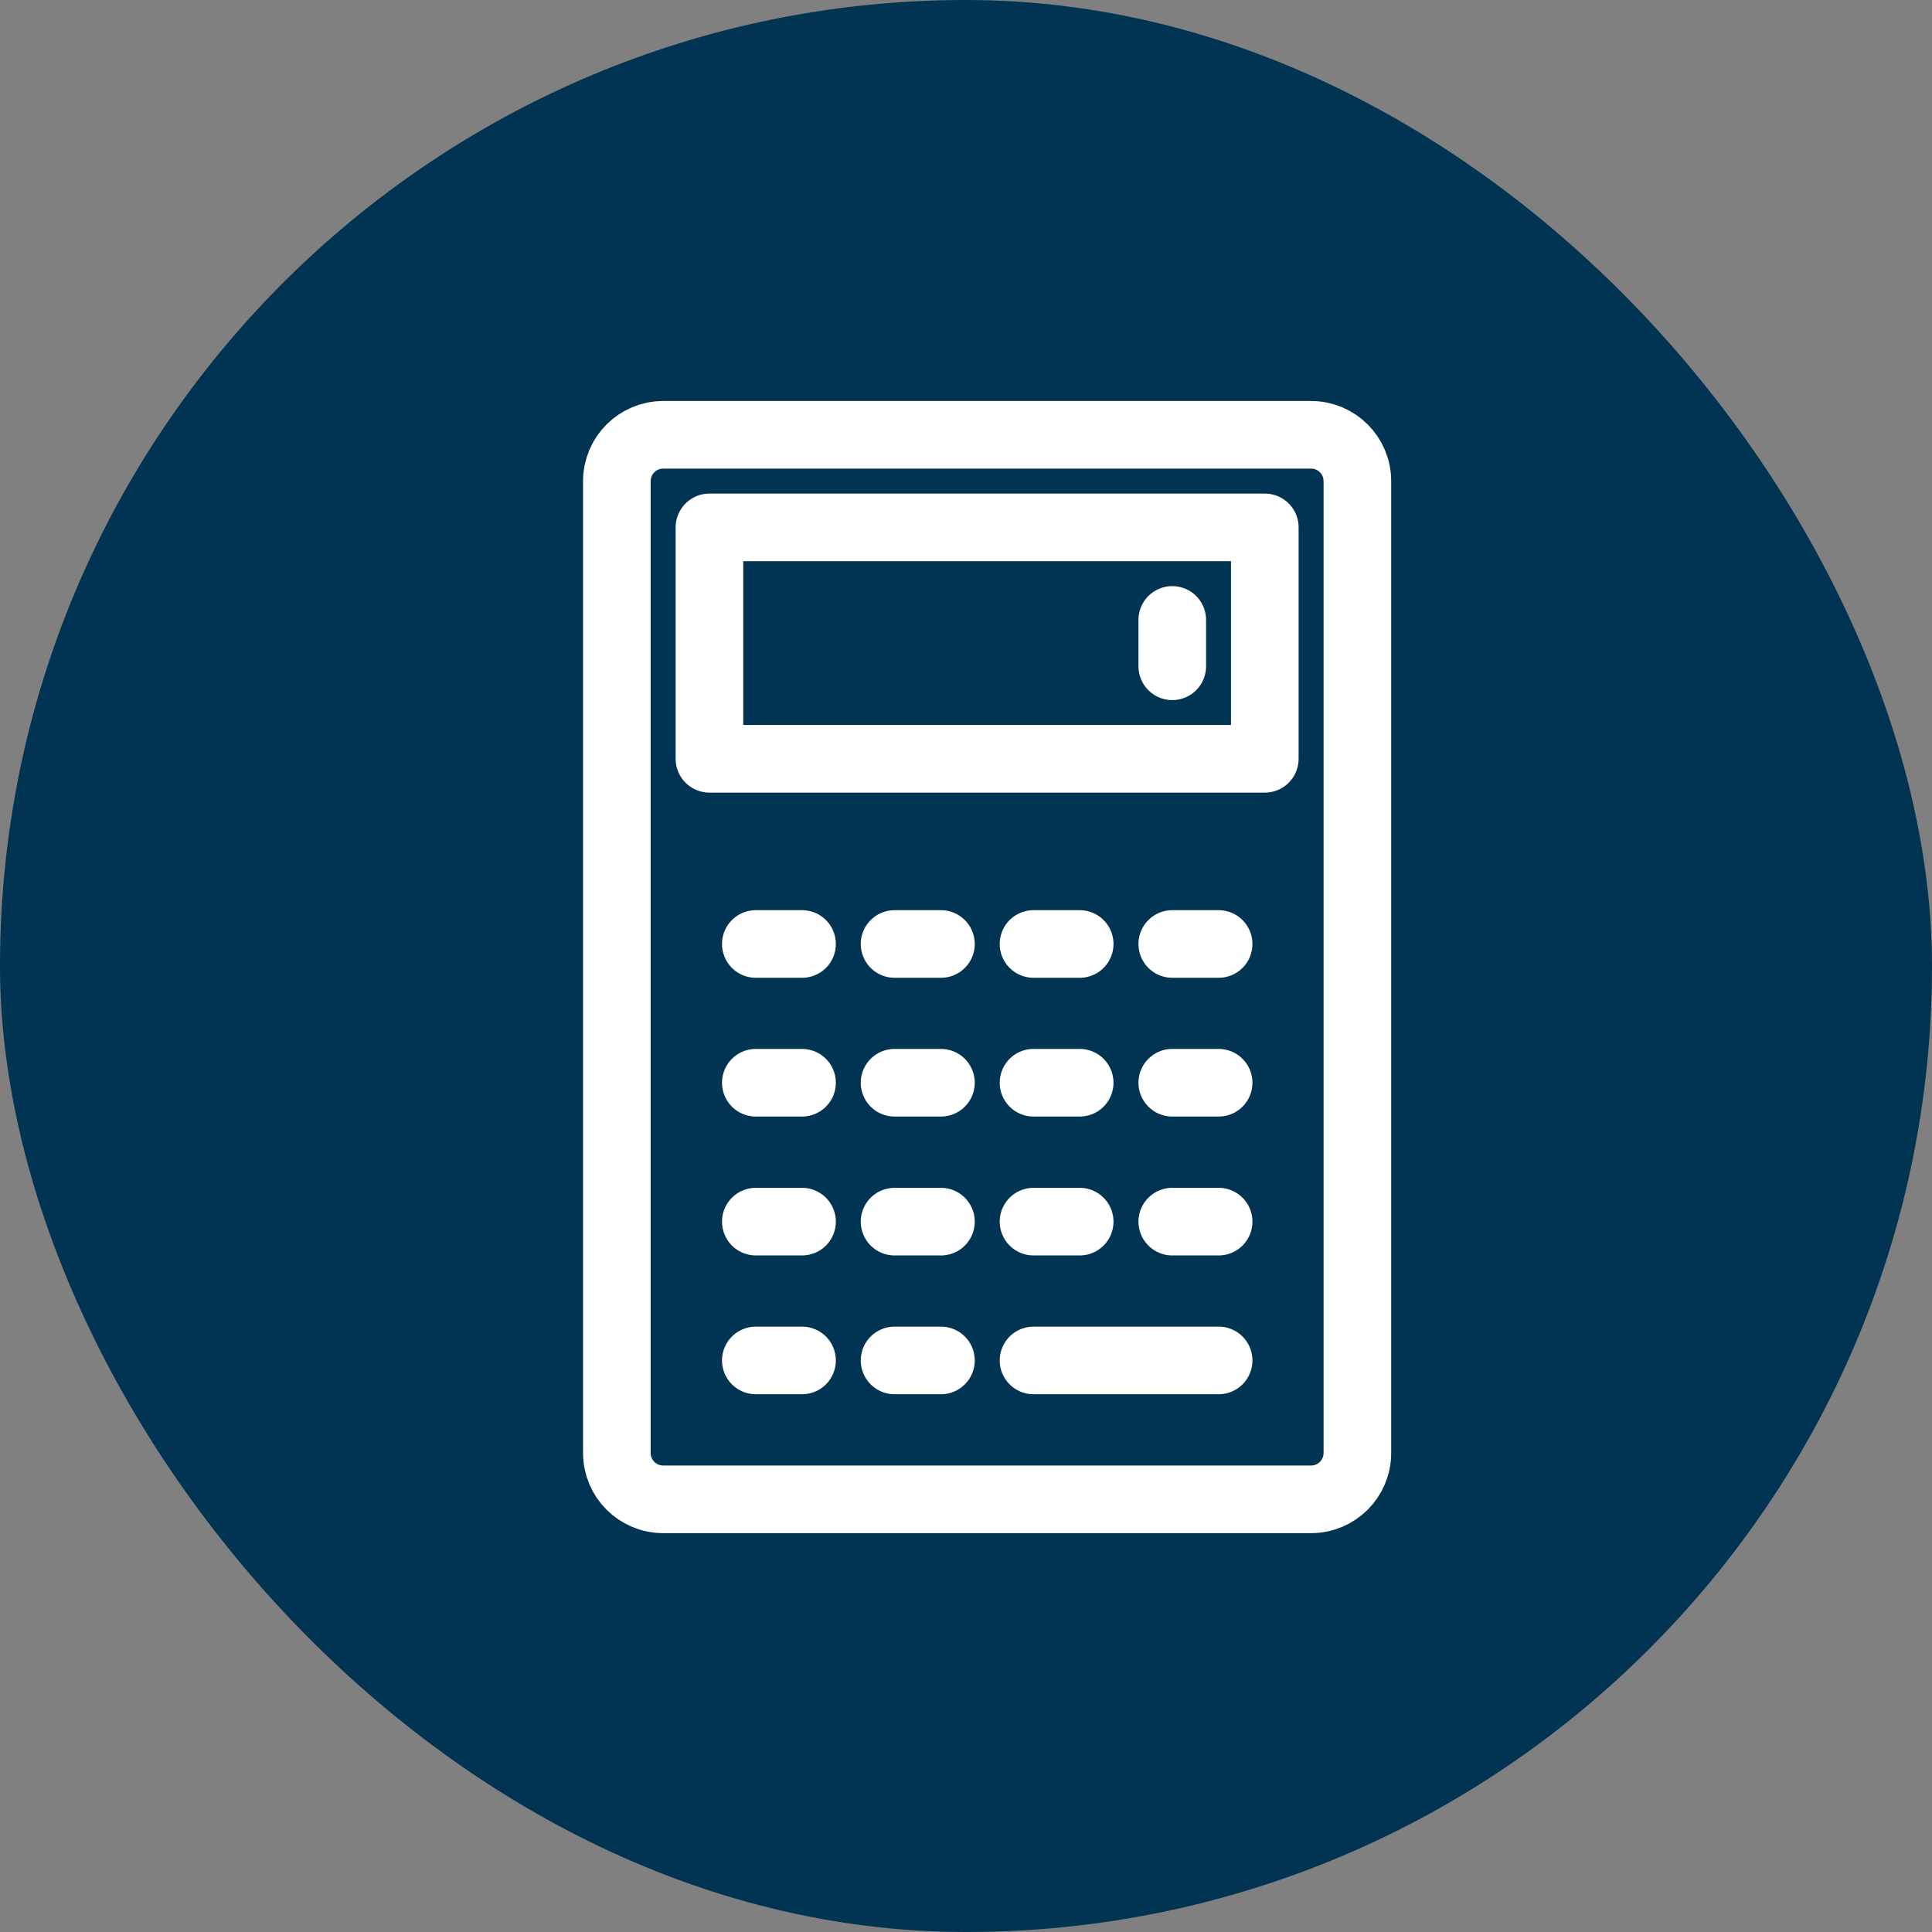 <?xml version="1.0" encoding="UTF-8"?>
<svg xmlns="http://www.w3.org/2000/svg" width="38" height="38" viewBox="0 0 38 38" fill="none">
  <rect x="0" y="0" width="38" height="38" fill="#808080" stroke="none"/>
  <rect width="38" height="38" rx="19" fill="#003452"></rect>
  <path d="M25.786 8.552H13.045C12.541 8.552 12.133 8.96 12.133 9.464V28.579C12.133 29.082 12.541 29.49 13.045 29.49H25.786C26.29 29.49 26.698 29.082 26.698 28.579V9.464C26.698 8.96 26.29 8.552 25.786 8.552Z" stroke="white" stroke-width="1.33" stroke-linecap="round" stroke-linejoin="round"></path>
  <path d="M24.877 10.373H13.954V14.925H24.877V10.373Z" stroke="white" stroke-width="1.33" stroke-linecap="round" stroke-linejoin="round"></path>
  <path d="M23.057 12.193V13.105" stroke="white" stroke-width="1.33" stroke-linecap="round" stroke-linejoin="round"></path>
  <path d="M14.866 18.567H15.775" stroke="white" stroke-width="1.33" stroke-linecap="round" stroke-linejoin="round"></path>
  <path d="M17.595 18.567H18.507" stroke="white" stroke-width="1.33" stroke-linecap="round" stroke-linejoin="round"></path>
  <path d="M20.328 18.567H21.236" stroke="white" stroke-width="1.33" stroke-linecap="round" stroke-linejoin="round"></path>
  <path d="M23.057 18.567H23.969" stroke="white" stroke-width="1.33" stroke-linecap="round" stroke-linejoin="round"></path>
  <path d="M14.866 21.296H15.775" stroke="white" stroke-width="1.33" stroke-linecap="round" stroke-linejoin="round"></path>
  <path d="M17.595 21.296H18.507" stroke="white" stroke-width="1.33" stroke-linecap="round" stroke-linejoin="round"></path>
  <path d="M20.328 21.296H21.236" stroke="white" stroke-width="1.33" stroke-linecap="round" stroke-linejoin="round"></path>
  <path d="M23.057 21.296H23.969" stroke="white" stroke-width="1.33" stroke-linecap="round" stroke-linejoin="round"></path>
  <path d="M14.866 24.028H15.775" stroke="white" stroke-width="1.33" stroke-linecap="round" stroke-linejoin="round"></path>
  <path d="M17.595 24.028H18.507" stroke="white" stroke-width="1.33" stroke-linecap="round" stroke-linejoin="round"></path>
  <path d="M20.328 24.028H21.236" stroke="white" stroke-width="1.33" stroke-linecap="round" stroke-linejoin="round"></path>
  <path d="M23.057 24.028H23.969" stroke="white" stroke-width="1.33" stroke-linecap="round" stroke-linejoin="round"></path>
  <path d="M14.866 26.758H15.775" stroke="white" stroke-width="1.33" stroke-linecap="round" stroke-linejoin="round"></path>
  <path d="M17.595 26.758H18.507" stroke="white" stroke-width="1.33" stroke-linecap="round" stroke-linejoin="round"></path>
  <path d="M20.328 26.758H23.969" stroke="white" stroke-width="1.33" stroke-linecap="round" stroke-linejoin="round"></path>
</svg>
